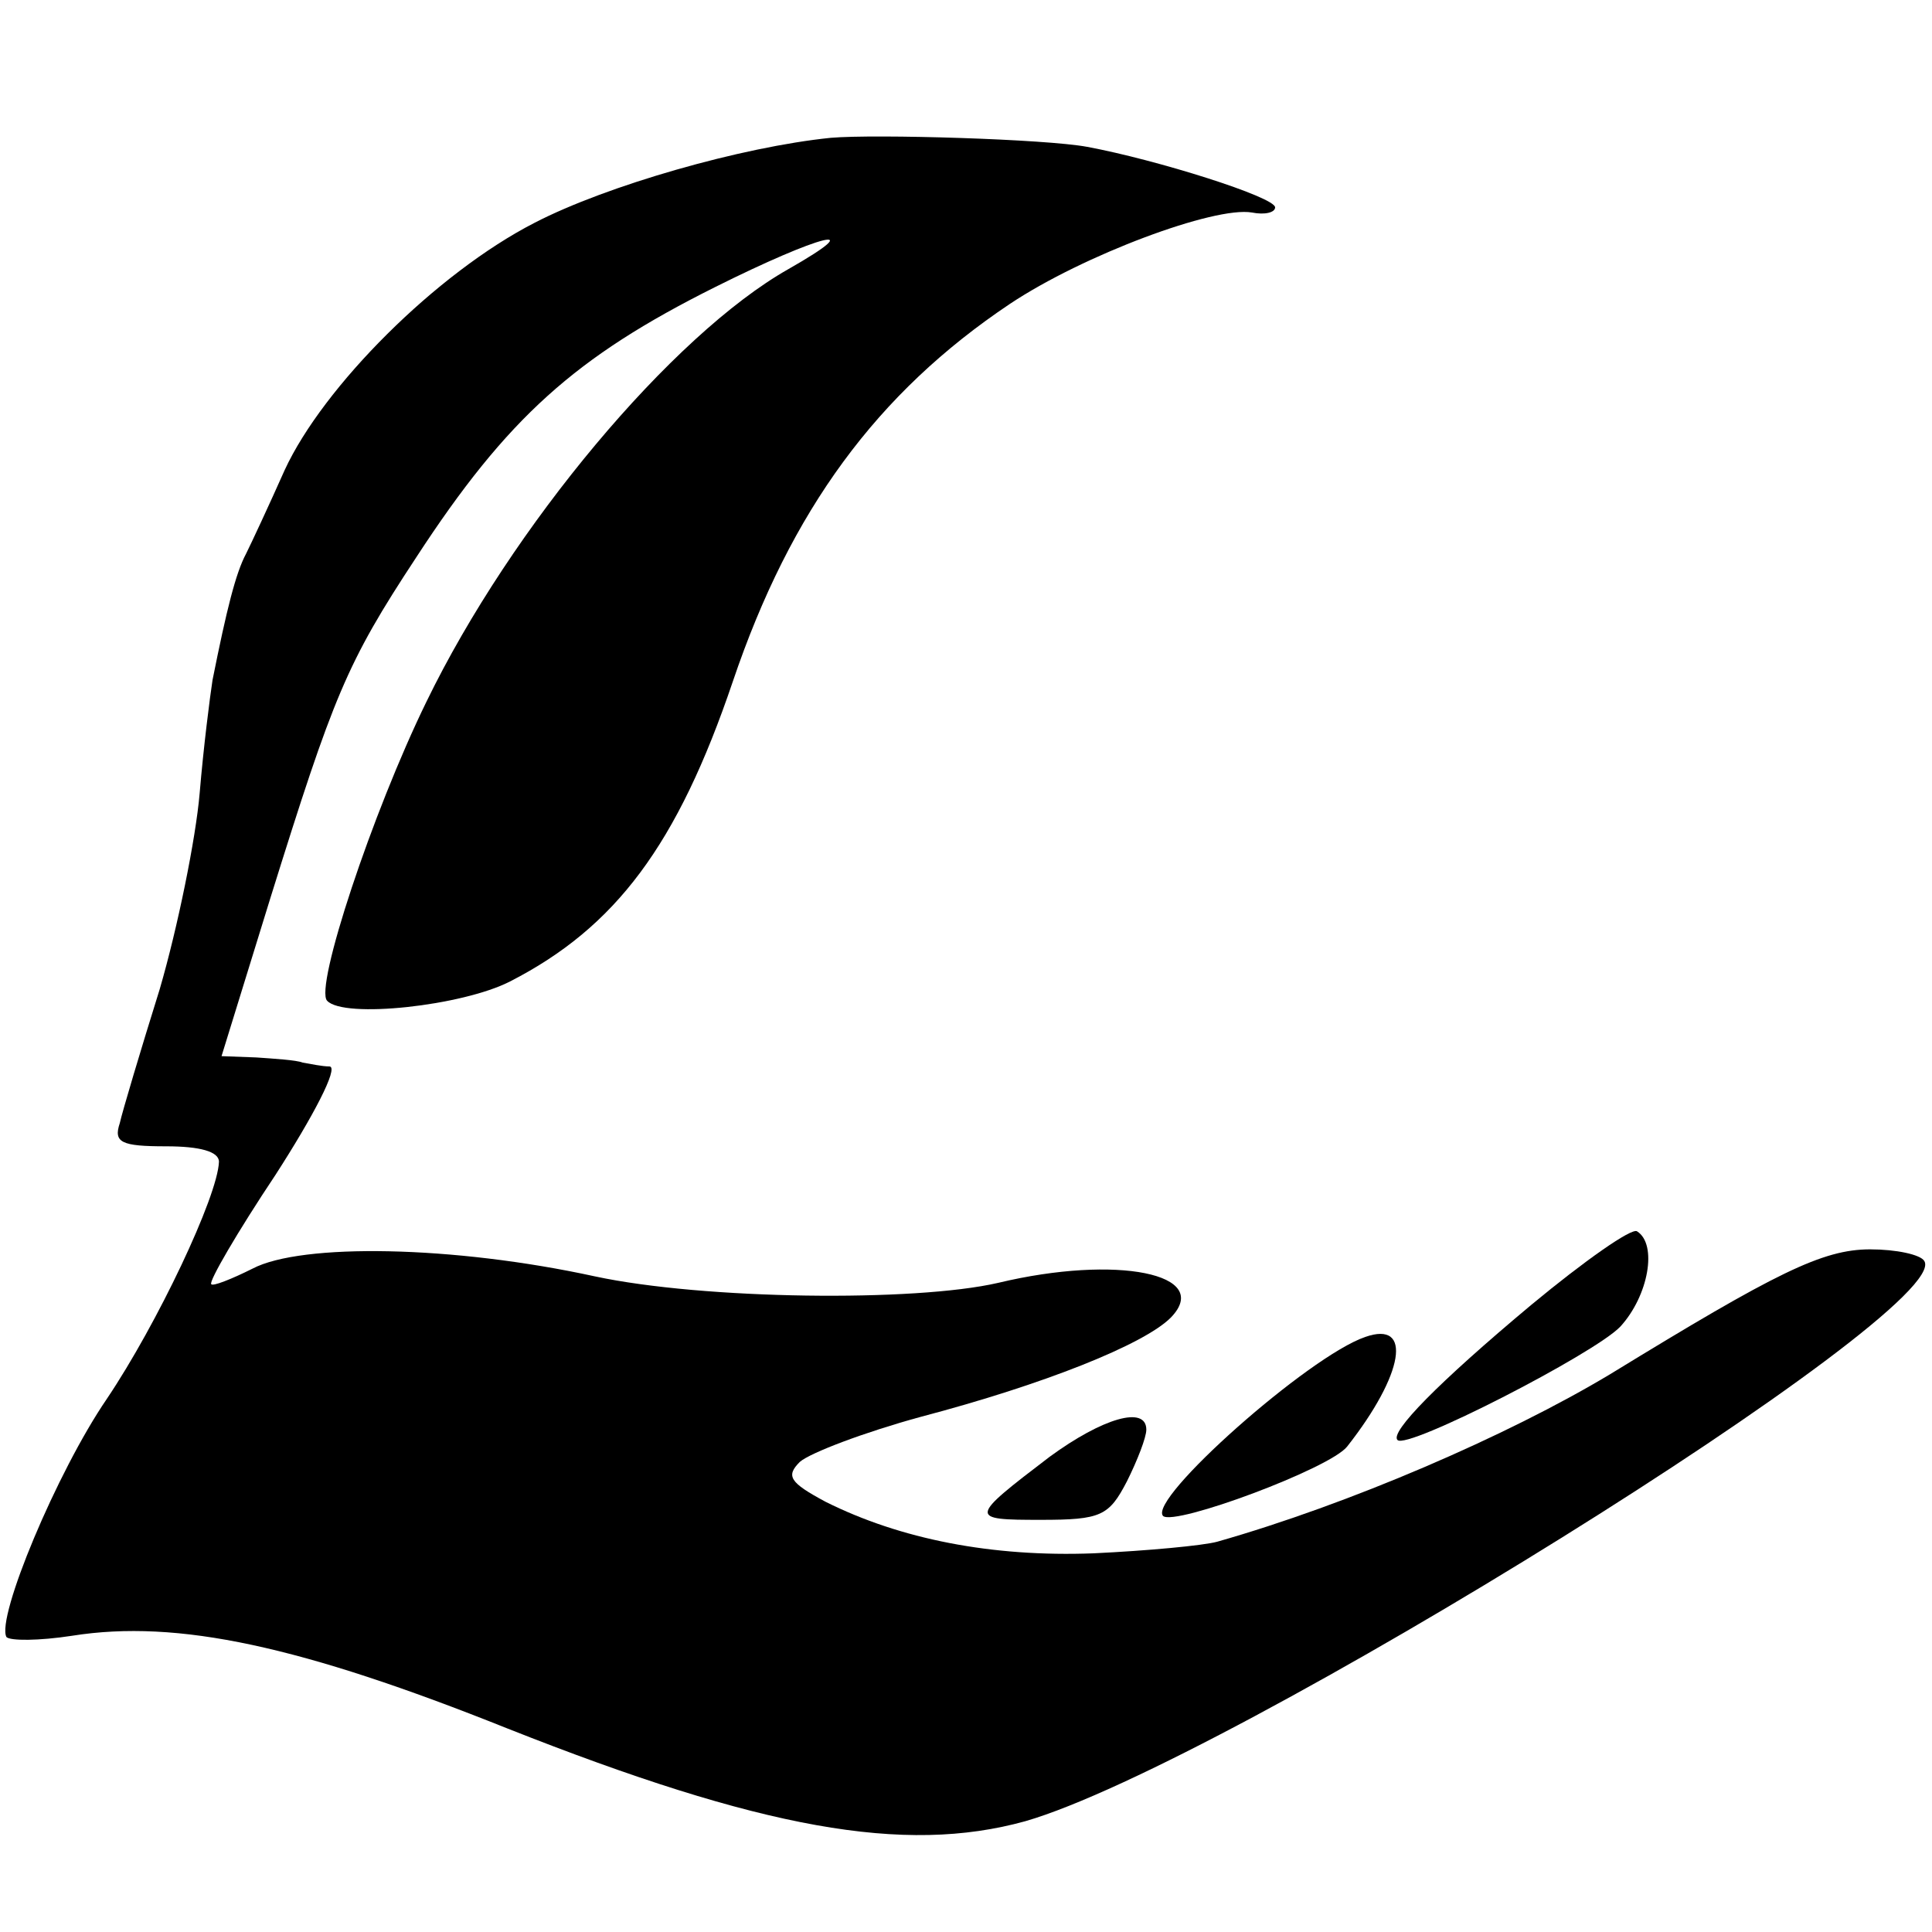 <?xml version="1.0" standalone="no"?>
<!DOCTYPE svg PUBLIC "-//W3C//DTD SVG 20010904//EN"
 "http://www.w3.org/TR/2001/REC-SVG-20010904/DTD/svg10.dtd">
<svg version="1.0" xmlns="http://www.w3.org/2000/svg"
 width="150pt" height="150pt" viewBox="0 0 150 150"
 preserveAspectRatio="xMidYMid meet">
<g transform="translate(0,150) scale(0.1,-0.1)"
fill="#000000" stroke="none">
<path d="M645 1393 c-69 -7 -174 -37 -230 -66 -76 -39 -164 -127 -194 -192
-12 -27 -26 -57 -30 -65 -8 -15 -15 -43 -26 -98 -2 -13 -7 -52 -10 -88 -3 -35
-17 -104 -31 -152 -15 -48 -29 -95 -31 -104 -5 -15 1 -18 36 -18 26 0 41 -4
41 -12 -1 -27 -48 -126 -87 -184 -39 -57 -86 -170 -78 -185 3 -3 25 -3 51 1
82 13 178 -8 338 -72 197 -78 308 -98 402 -72 156 45 722 397 698 435 -3 5
-22 9 -42 9 -37 0 -73 -18 -202 -97 -80 -48 -203 -101 -305 -130 -11 -3 -54
-7 -96 -9 -79 -3 -150 11 -208 40 -28 15 -31 20 -20 31 8 7 50 23 94 35 95 25
173 56 194 77 33 34 -42 49 -134 27 -65 -15 -229 -13 -313 5 -110 24 -228 26
-266 6 -16 -8 -31 -14 -32 -12 -2 2 20 40 50 85 29 45 49 83 42 84 -6 0 -15 2
-21 3 -5 2 -22 3 -36 4 l-27 1 38 123 c49 157 59 182 113 264 71 109 124 156
232 210 82 41 122 51 57 14 -90 -51 -215 -200 -281 -336 -42 -86 -87 -222 -77
-232 13 -14 105 -4 142 15 82 42 130 106 173 233 45 133 112 224 215 293 57
38 159 76 188 71 10 -2 18 0 18 4 0 8 -92 37 -146 47 -32 6 -164 10 -199 7z"/>
<path d="M1189 487 c-73 -61 -110 -99 -104 -105 7 -8 153 67 173 88 22 24 29
64 13 74 -4 3 -41 -23 -82 -57z"/>
<path d="M1060 462 c-44 -15 -169 -126 -157 -139 9 -8 130 37 143 54 44 56 51
98 14 85z"/>
<path d="M815 369 c-63 -48 -63 -49 -7 -49 47 0 53 3 67 30 8 16 15 34 15 40
0 19 -34 9 -75 -21z"/>
</g>
</svg>
